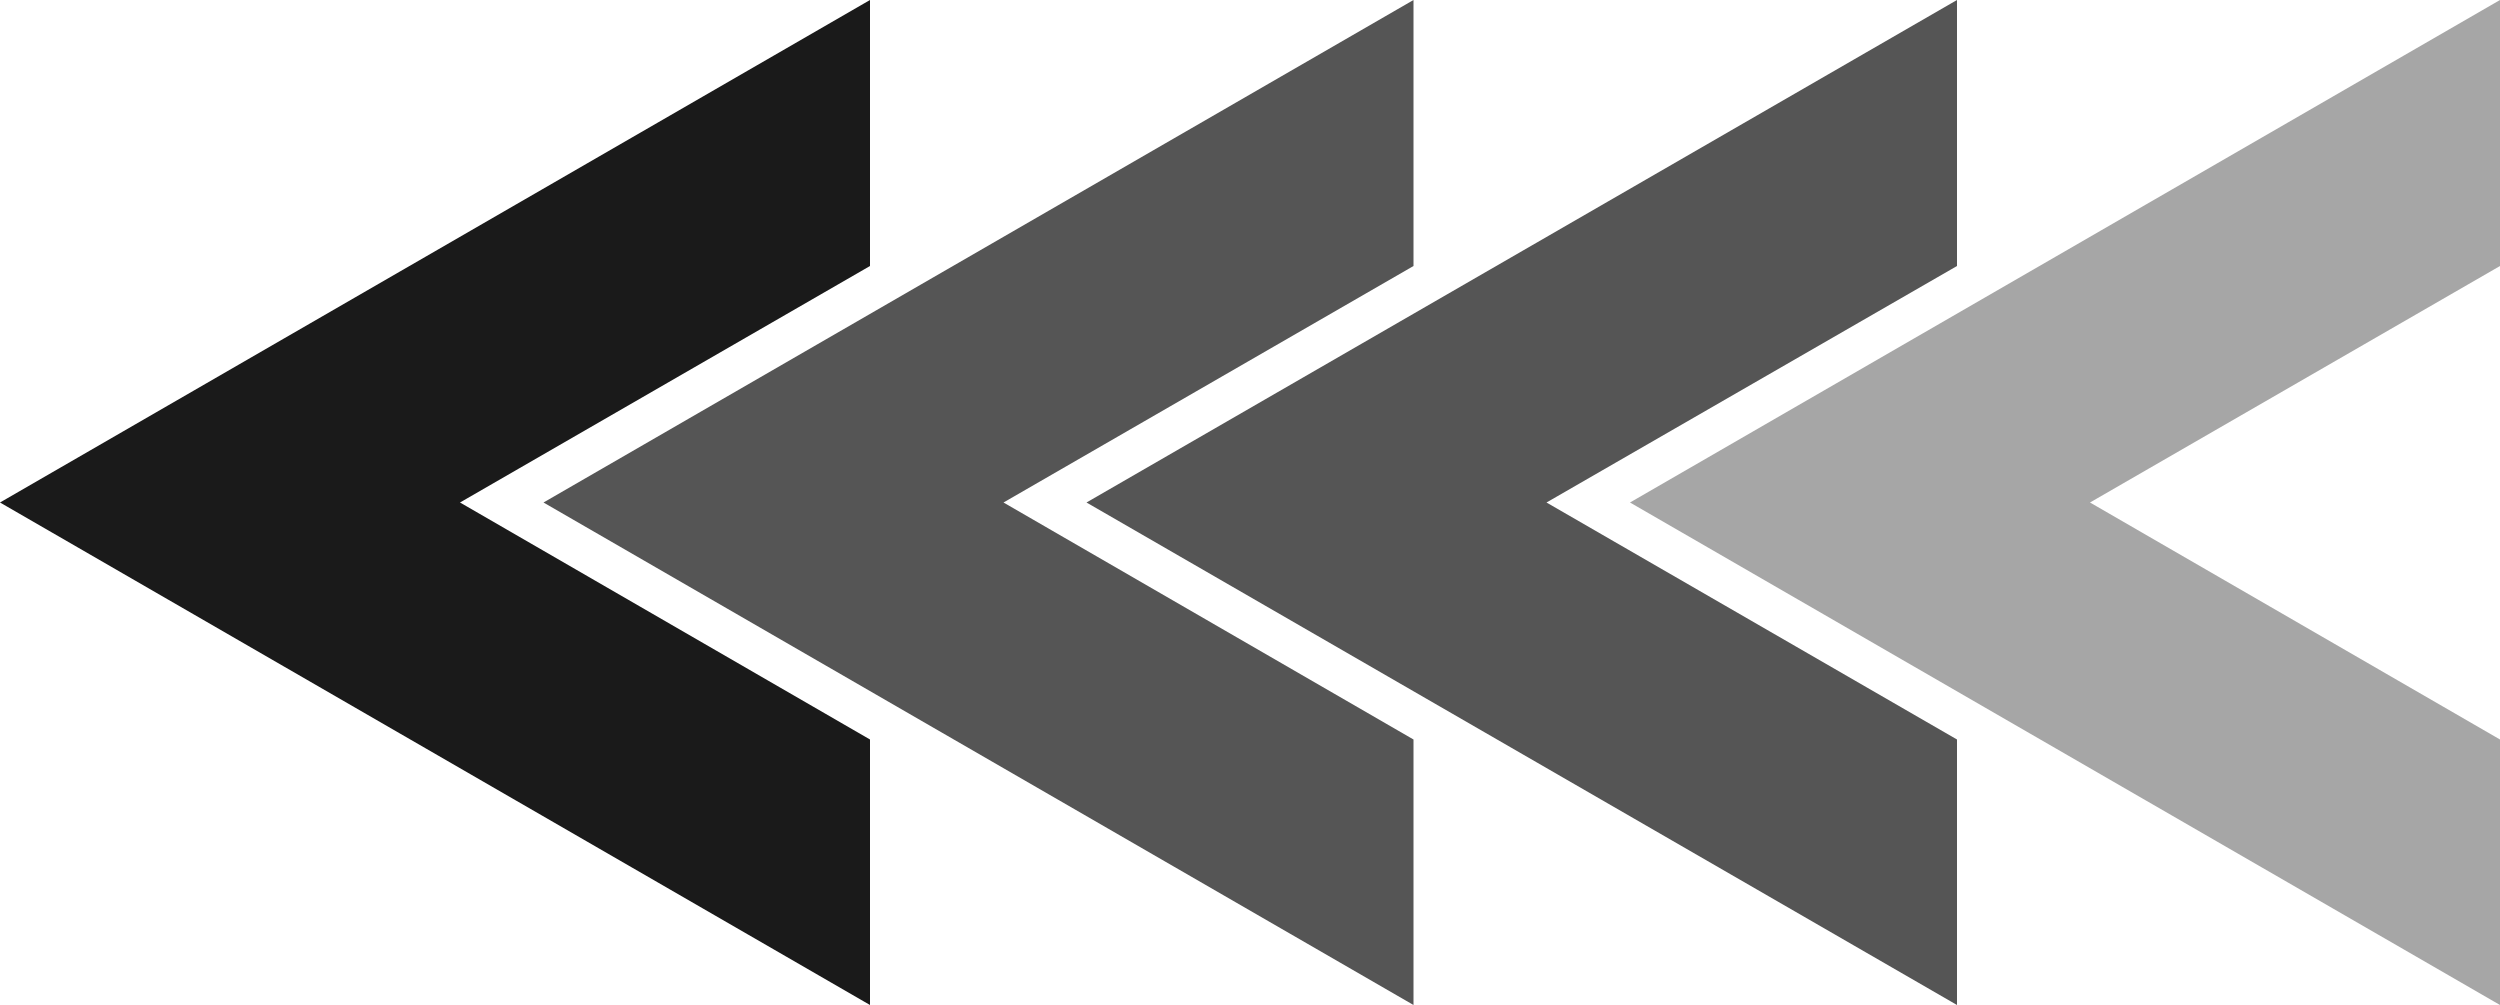 <?xml version="1.0" encoding="UTF-8" standalone="no"?><svg xmlns="http://www.w3.org/2000/svg" xmlns:xlink="http://www.w3.org/1999/xlink" fill="#000000" height="201" preserveAspectRatio="xMidYMid meet" version="1" viewBox="0.0 0.0 500.0 201.0" width="500" zoomAndPan="magnify"><g><g id="change1_1"><path d="M0 100.5L174 201 174 147.9 92 100.5 174 53.2 174 0z" fill="#1a1a1a"/></g><g id="change2_1"><path d="M108.7 100.5L282.7 201 282.7 147.9 200.7 100.5 282.7 53.2 282.7 0z" fill="#555555"/></g><g id="change3_1"><path d="M217.3 100.5L391.4 201 391.4 147.9 309.3 100.5 391.4 53.2 391.4 0z" fill="#555555"/></g><g id="change4_1"><path d="M326 100.5L500 201 500 147.9 418 100.5 500 53.2 500 0z" fill="#a6a6a6"/></g></g></svg>